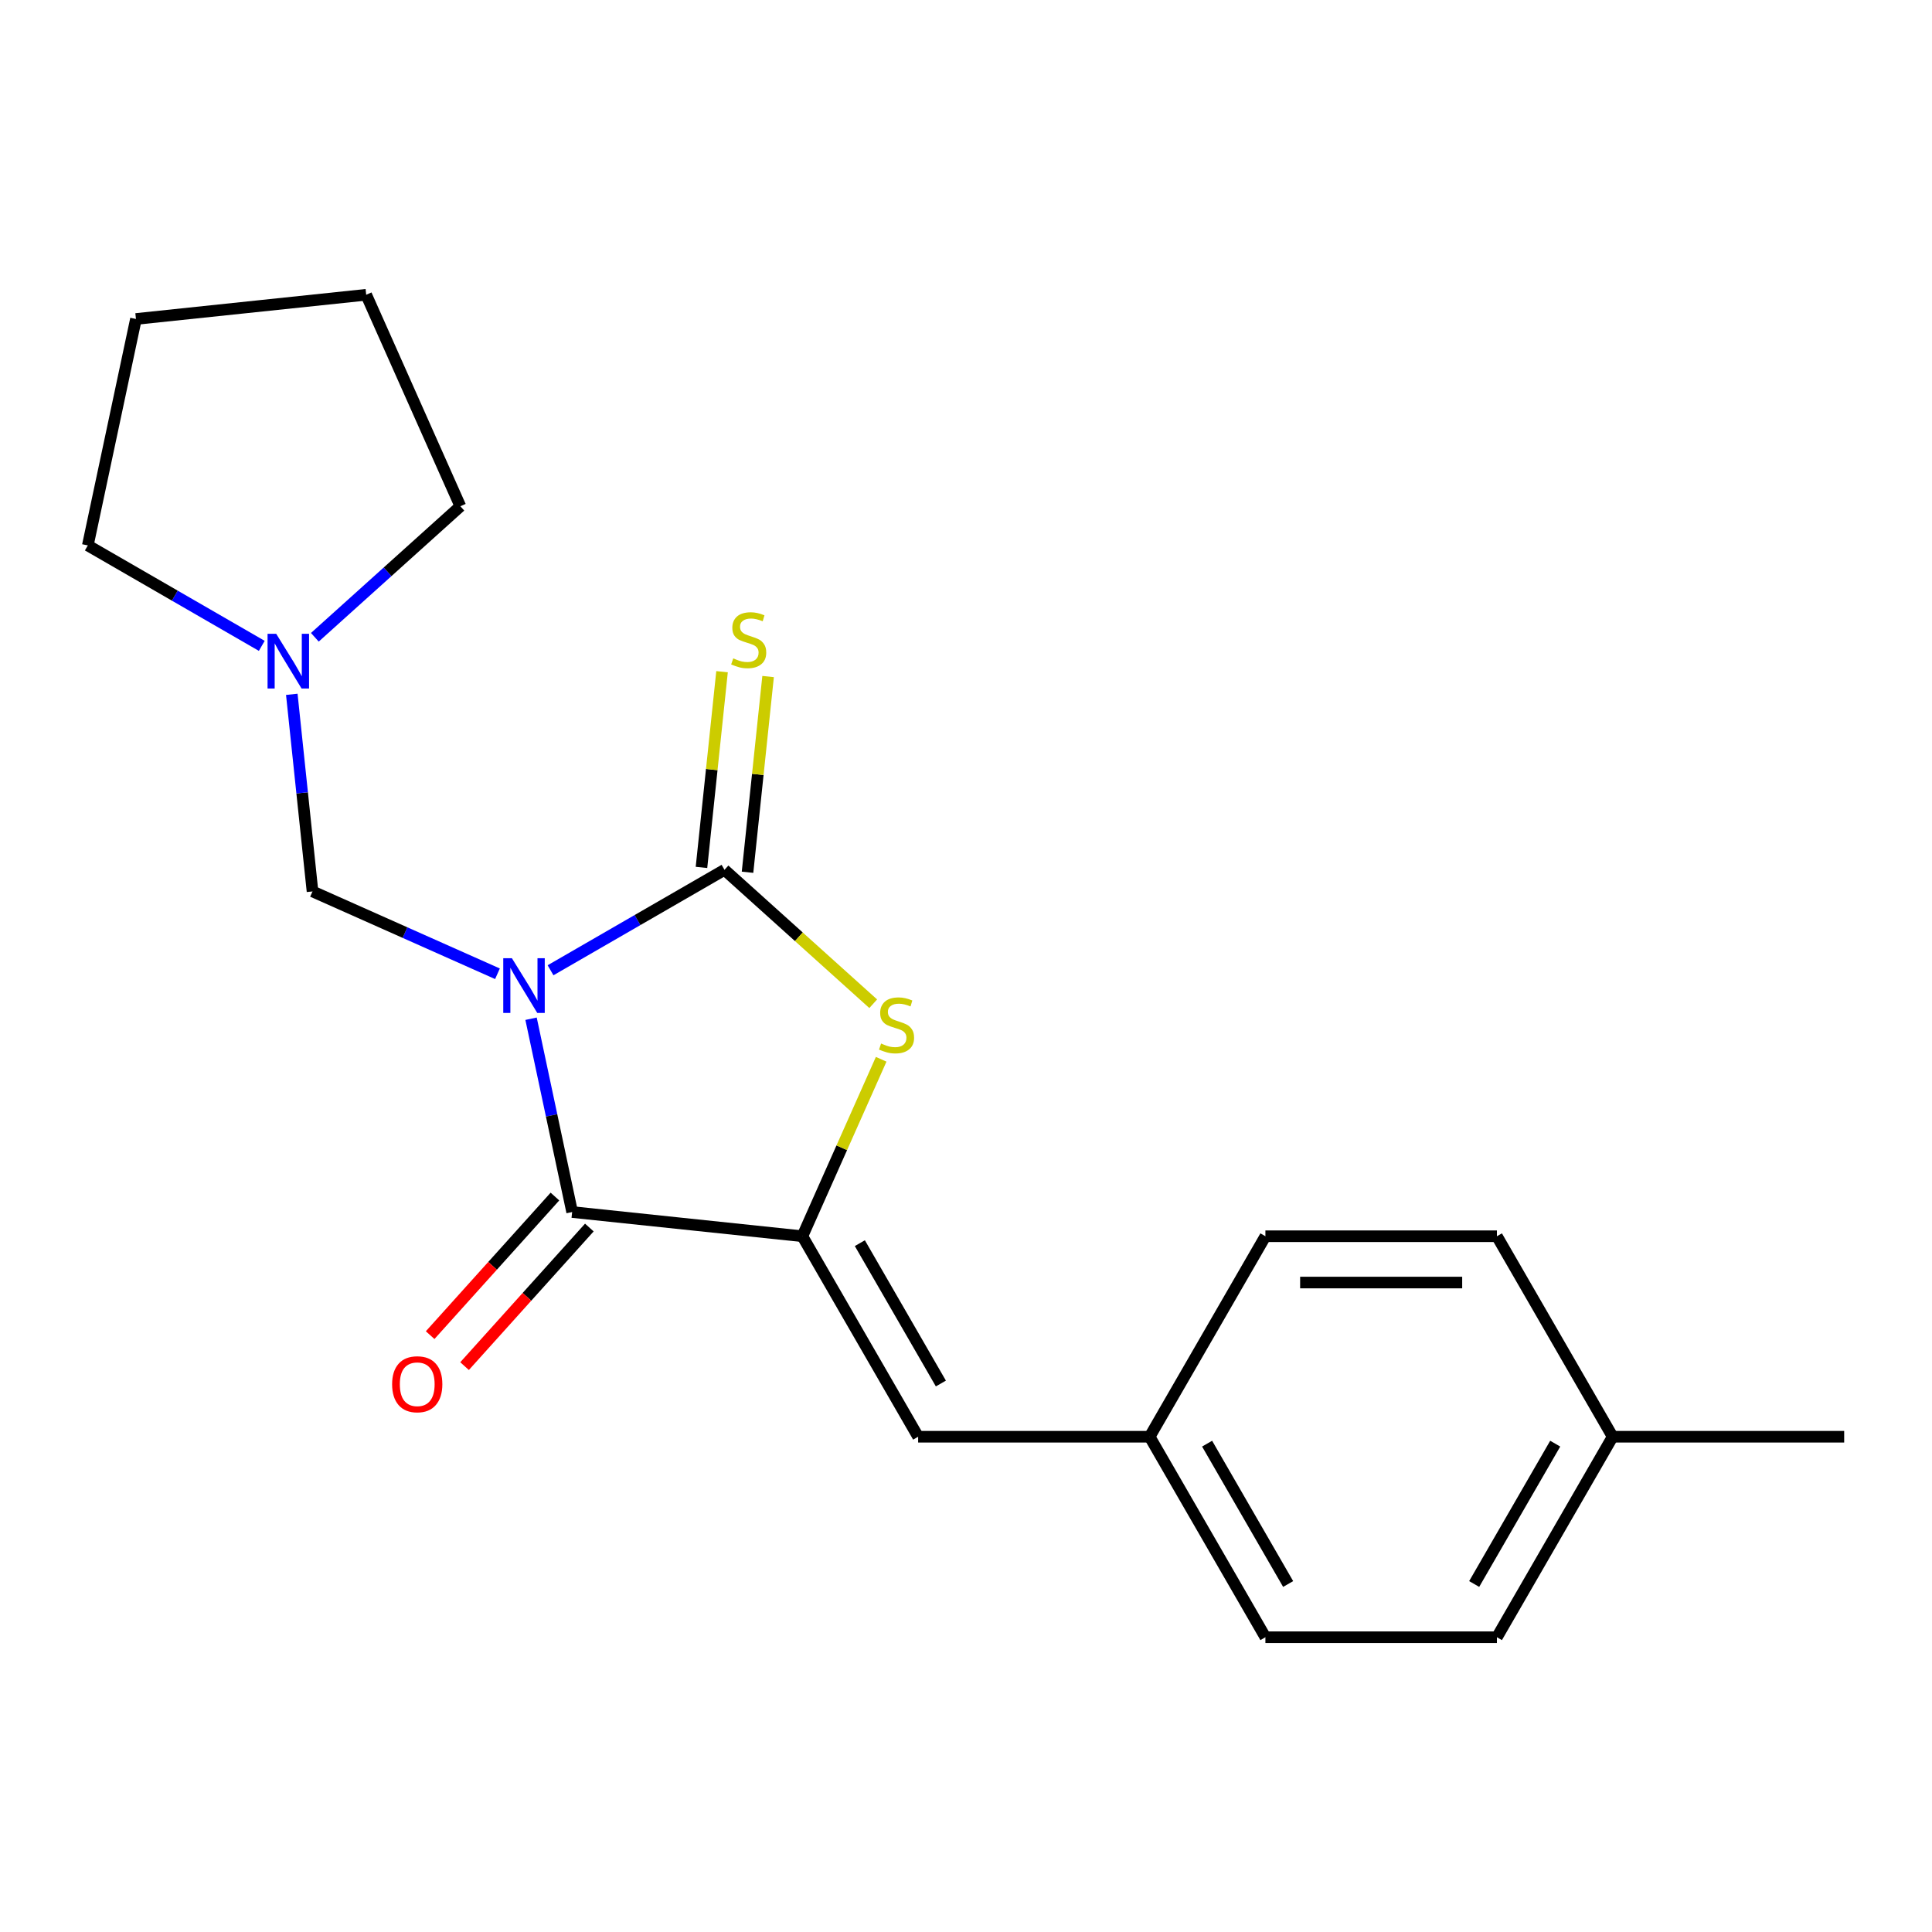<?xml version='1.0' encoding='iso-8859-1'?>
<svg version='1.1' baseProfile='full'
              xmlns='http://www.w3.org/2000/svg'
                      xmlns:rdkit='http://www.rdkit.org/xml'
                      xmlns:xlink='http://www.w3.org/1999/xlink'
                  xml:space='preserve'
width='1000px' height='1000px' viewBox='0 0 1000 1000'>
<!-- END OF HEADER -->
<rect style='opacity:1.0;fill:#FFFFFF;stroke:none' width='1000' height='1000' x='0' y='0'> </rect>
<path class='bond-0' d='M 284.961,502.208 L 329.981,476.215' style='fill:none;fill-rule:evenodd;stroke:#0000FF;stroke-width:6px;stroke-linecap:butt;stroke-linejoin:miter;stroke-opacity:1' />
<path class='bond-0' d='M 329.981,476.215 L 375.001,450.223' style='fill:none;fill-rule:evenodd;stroke:#000000;stroke-width:6px;stroke-linecap:butt;stroke-linejoin:miter;stroke-opacity:1' />
<path class='bond-1' d='M 274.872,527.294 L 285.506,577.321' style='fill:none;fill-rule:evenodd;stroke:#0000FF;stroke-width:6px;stroke-linecap:butt;stroke-linejoin:miter;stroke-opacity:1' />
<path class='bond-1' d='M 285.506,577.321 L 296.139,627.349' style='fill:none;fill-rule:evenodd;stroke:#000000;stroke-width:6px;stroke-linecap:butt;stroke-linejoin:miter;stroke-opacity:1' />
<path class='bond-4' d='M 257.49,504.022 L 209.623,482.711' style='fill:none;fill-rule:evenodd;stroke:#0000FF;stroke-width:6px;stroke-linecap:butt;stroke-linejoin:miter;stroke-opacity:1' />
<path class='bond-4' d='M 209.623,482.711 L 161.756,461.399' style='fill:none;fill-rule:evenodd;stroke:#000000;stroke-width:6px;stroke-linecap:butt;stroke-linejoin:miter;stroke-opacity:1' />
<path class='bond-3' d='M 375.001,450.223 L 413.488,484.878' style='fill:none;fill-rule:evenodd;stroke:#000000;stroke-width:6px;stroke-linecap:butt;stroke-linejoin:miter;stroke-opacity:1' />
<path class='bond-3' d='M 413.488,484.878 L 451.976,519.532' style='fill:none;fill-rule:evenodd;stroke:#CCCC00;stroke-width:6px;stroke-linecap:butt;stroke-linejoin:miter;stroke-opacity:1' />
<path class='bond-7' d='M 386.918,451.476 L 392.241,400.827' style='fill:none;fill-rule:evenodd;stroke:#000000;stroke-width:6px;stroke-linecap:butt;stroke-linejoin:miter;stroke-opacity:1' />
<path class='bond-7' d='M 392.241,400.827 L 397.565,350.178' style='fill:none;fill-rule:evenodd;stroke:#CCCC00;stroke-width:6px;stroke-linecap:butt;stroke-linejoin:miter;stroke-opacity:1' />
<path class='bond-7' d='M 363.083,448.971 L 368.407,398.322' style='fill:none;fill-rule:evenodd;stroke:#000000;stroke-width:6px;stroke-linecap:butt;stroke-linejoin:miter;stroke-opacity:1' />
<path class='bond-7' d='M 368.407,398.322 L 373.73,347.673' style='fill:none;fill-rule:evenodd;stroke:#CCCC00;stroke-width:6px;stroke-linecap:butt;stroke-linejoin:miter;stroke-opacity:1' />
<path class='bond-2' d='M 296.139,627.349 L 415.312,639.875' style='fill:none;fill-rule:evenodd;stroke:#000000;stroke-width:6px;stroke-linecap:butt;stroke-linejoin:miter;stroke-opacity:1' />
<path class='bond-8' d='M 287.234,619.331 L 254.939,655.198' style='fill:none;fill-rule:evenodd;stroke:#000000;stroke-width:6px;stroke-linecap:butt;stroke-linejoin:miter;stroke-opacity:1' />
<path class='bond-8' d='M 254.939,655.198 L 222.644,691.066' style='fill:none;fill-rule:evenodd;stroke:#FF0000;stroke-width:6px;stroke-linecap:butt;stroke-linejoin:miter;stroke-opacity:1' />
<path class='bond-8' d='M 305.044,635.367 L 272.749,671.235' style='fill:none;fill-rule:evenodd;stroke:#000000;stroke-width:6px;stroke-linecap:butt;stroke-linejoin:miter;stroke-opacity:1' />
<path class='bond-8' d='M 272.749,671.235 L 240.454,707.102' style='fill:none;fill-rule:evenodd;stroke:#FF0000;stroke-width:6px;stroke-linecap:butt;stroke-linejoin:miter;stroke-opacity:1' />
<path class='bond-5' d='M 415.312,639.875 L 475.227,743.65' style='fill:none;fill-rule:evenodd;stroke:#000000;stroke-width:6px;stroke-linecap:butt;stroke-linejoin:miter;stroke-opacity:1' />
<path class='bond-5' d='M 445.055,643.458 L 486.995,716.101' style='fill:none;fill-rule:evenodd;stroke:#000000;stroke-width:6px;stroke-linecap:butt;stroke-linejoin:miter;stroke-opacity:1' />
<path class='bond-20' d='M 415.312,639.875 L 435.703,594.078' style='fill:none;fill-rule:evenodd;stroke:#000000;stroke-width:6px;stroke-linecap:butt;stroke-linejoin:miter;stroke-opacity:1' />
<path class='bond-20' d='M 435.703,594.078 L 456.093,548.281' style='fill:none;fill-rule:evenodd;stroke:#CCCC00;stroke-width:6px;stroke-linecap:butt;stroke-linejoin:miter;stroke-opacity:1' />
<path class='bond-6' d='M 161.756,461.399 L 156.394,410.39' style='fill:none;fill-rule:evenodd;stroke:#000000;stroke-width:6px;stroke-linecap:butt;stroke-linejoin:miter;stroke-opacity:1' />
<path class='bond-6' d='M 156.394,410.39 L 151.033,359.382' style='fill:none;fill-rule:evenodd;stroke:#0000FF;stroke-width:6px;stroke-linecap:butt;stroke-linejoin:miter;stroke-opacity:1' />
<path class='bond-9' d='M 475.227,743.65 L 595.057,743.65' style='fill:none;fill-rule:evenodd;stroke:#000000;stroke-width:6px;stroke-linecap:butt;stroke-linejoin:miter;stroke-opacity:1' />
<path class='bond-15' d='M 135.494,334.296 L 90.474,308.303' style='fill:none;fill-rule:evenodd;stroke:#0000FF;stroke-width:6px;stroke-linecap:butt;stroke-linejoin:miter;stroke-opacity:1' />
<path class='bond-15' d='M 90.474,308.303 L 45.455,282.311' style='fill:none;fill-rule:evenodd;stroke:#000000;stroke-width:6px;stroke-linecap:butt;stroke-linejoin:miter;stroke-opacity:1' />
<path class='bond-16' d='M 162.966,329.858 L 200.623,295.951' style='fill:none;fill-rule:evenodd;stroke:#0000FF;stroke-width:6px;stroke-linecap:butt;stroke-linejoin:miter;stroke-opacity:1' />
<path class='bond-16' d='M 200.623,295.951 L 238.281,262.044' style='fill:none;fill-rule:evenodd;stroke:#000000;stroke-width:6px;stroke-linecap:butt;stroke-linejoin:miter;stroke-opacity:1' />
<path class='bond-11' d='M 595.057,743.65 L 654.972,639.875' style='fill:none;fill-rule:evenodd;stroke:#000000;stroke-width:6px;stroke-linecap:butt;stroke-linejoin:miter;stroke-opacity:1' />
<path class='bond-12' d='M 595.057,743.65 L 654.972,847.426' style='fill:none;fill-rule:evenodd;stroke:#000000;stroke-width:6px;stroke-linecap:butt;stroke-linejoin:miter;stroke-opacity:1' />
<path class='bond-12' d='M 624.799,747.233 L 666.739,819.876' style='fill:none;fill-rule:evenodd;stroke:#000000;stroke-width:6px;stroke-linecap:butt;stroke-linejoin:miter;stroke-opacity:1' />
<path class='bond-10' d='M 834.716,743.65 L 774.801,847.426' style='fill:none;fill-rule:evenodd;stroke:#000000;stroke-width:6px;stroke-linecap:butt;stroke-linejoin:miter;stroke-opacity:1' />
<path class='bond-10' d='M 804.974,747.233 L 763.033,819.876' style='fill:none;fill-rule:evenodd;stroke:#000000;stroke-width:6px;stroke-linecap:butt;stroke-linejoin:miter;stroke-opacity:1' />
<path class='bond-17' d='M 834.716,743.65 L 954.545,743.65' style='fill:none;fill-rule:evenodd;stroke:#000000;stroke-width:6px;stroke-linecap:butt;stroke-linejoin:miter;stroke-opacity:1' />
<path class='bond-22' d='M 834.716,743.65 L 774.801,639.875' style='fill:none;fill-rule:evenodd;stroke:#000000;stroke-width:6px;stroke-linecap:butt;stroke-linejoin:miter;stroke-opacity:1' />
<path class='bond-14' d='M 654.972,639.875 L 774.801,639.875' style='fill:none;fill-rule:evenodd;stroke:#000000;stroke-width:6px;stroke-linecap:butt;stroke-linejoin:miter;stroke-opacity:1' />
<path class='bond-14' d='M 672.946,663.841 L 756.827,663.841' style='fill:none;fill-rule:evenodd;stroke:#000000;stroke-width:6px;stroke-linecap:butt;stroke-linejoin:miter;stroke-opacity:1' />
<path class='bond-13' d='M 654.972,847.426 L 774.801,847.426' style='fill:none;fill-rule:evenodd;stroke:#000000;stroke-width:6px;stroke-linecap:butt;stroke-linejoin:miter;stroke-opacity:1' />
<path class='bond-18' d='M 45.455,282.311 L 70.368,165.1' style='fill:none;fill-rule:evenodd;stroke:#000000;stroke-width:6px;stroke-linecap:butt;stroke-linejoin:miter;stroke-opacity:1' />
<path class='bond-19' d='M 238.281,262.044 L 189.542,152.574' style='fill:none;fill-rule:evenodd;stroke:#000000;stroke-width:6px;stroke-linecap:butt;stroke-linejoin:miter;stroke-opacity:1' />
<path class='bond-21' d='M 70.368,165.1 L 189.542,152.574' style='fill:none;fill-rule:evenodd;stroke:#000000;stroke-width:6px;stroke-linecap:butt;stroke-linejoin:miter;stroke-opacity:1' />
<path  class='atom-0' d='M 264.965 495.978
L 274.245 510.978
Q 275.165 512.458, 276.645 515.138
Q 278.125 517.818, 278.205 517.978
L 278.205 495.978
L 281.965 495.978
L 281.965 524.298
L 278.085 524.298
L 268.125 507.898
Q 266.965 505.978, 265.725 503.778
Q 264.525 501.578, 264.165 500.898
L 264.165 524.298
L 260.485 524.298
L 260.485 495.978
L 264.965 495.978
' fill='#0000FF'/>
<path  class='atom-4' d='M 456.052 540.125
Q 456.372 540.245, 457.692 540.805
Q 459.012 541.365, 460.452 541.725
Q 461.932 542.045, 463.372 542.045
Q 466.052 542.045, 467.612 540.765
Q 469.172 539.445, 469.172 537.165
Q 469.172 535.605, 468.372 534.645
Q 467.612 533.685, 466.412 533.165
Q 465.212 532.645, 463.212 532.045
Q 460.692 531.285, 459.172 530.565
Q 457.692 529.845, 456.612 528.325
Q 455.572 526.805, 455.572 524.245
Q 455.572 520.685, 457.972 518.485
Q 460.412 516.285, 465.212 516.285
Q 468.492 516.285, 472.212 517.845
L 471.292 520.925
Q 467.892 519.525, 465.332 519.525
Q 462.572 519.525, 461.052 520.685
Q 459.532 521.805, 459.572 523.765
Q 459.572 525.285, 460.332 526.205
Q 461.132 527.125, 462.252 527.645
Q 463.412 528.165, 465.332 528.765
Q 467.892 529.565, 469.412 530.365
Q 470.932 531.165, 472.012 532.805
Q 473.132 534.405, 473.132 537.165
Q 473.132 541.085, 470.492 543.205
Q 467.892 545.285, 463.532 545.285
Q 461.012 545.285, 459.092 544.725
Q 457.212 544.205, 454.972 543.285
L 456.052 540.125
' fill='#CCCC00'/>
<path  class='atom-7' d='M 142.97 328.066
L 152.25 343.066
Q 153.17 344.546, 154.65 347.226
Q 156.13 349.906, 156.21 350.066
L 156.21 328.066
L 159.97 328.066
L 159.97 356.386
L 156.09 356.386
L 146.13 339.986
Q 144.97 338.066, 143.73 335.866
Q 142.53 333.666, 142.17 332.986
L 142.17 356.386
L 138.49 356.386
L 138.49 328.066
L 142.97 328.066
' fill='#0000FF'/>
<path  class='atom-8' d='M 379.526 340.77
Q 379.846 340.89, 381.166 341.45
Q 382.486 342.01, 383.926 342.37
Q 385.406 342.69, 386.846 342.69
Q 389.526 342.69, 391.086 341.41
Q 392.646 340.09, 392.646 337.81
Q 392.646 336.25, 391.846 335.29
Q 391.086 334.33, 389.886 333.81
Q 388.686 333.29, 386.686 332.69
Q 384.166 331.93, 382.646 331.21
Q 381.166 330.49, 380.086 328.97
Q 379.046 327.45, 379.046 324.89
Q 379.046 321.33, 381.446 319.13
Q 383.886 316.93, 388.686 316.93
Q 391.966 316.93, 395.686 318.49
L 394.766 321.57
Q 391.366 320.17, 388.806 320.17
Q 386.046 320.17, 384.526 321.33
Q 383.006 322.45, 383.046 324.41
Q 383.046 325.93, 383.806 326.85
Q 384.606 327.77, 385.726 328.29
Q 386.886 328.81, 388.806 329.41
Q 391.366 330.21, 392.886 331.01
Q 394.406 331.81, 395.486 333.45
Q 396.606 335.05, 396.606 337.81
Q 396.606 341.73, 393.966 343.85
Q 391.366 345.93, 387.006 345.93
Q 384.486 345.93, 382.566 345.37
Q 380.686 344.85, 378.446 343.93
L 379.526 340.77
' fill='#CCCC00'/>
<path  class='atom-9' d='M 202.958 716.48
Q 202.958 709.68, 206.318 705.88
Q 209.678 702.08, 215.958 702.08
Q 222.238 702.08, 225.598 705.88
Q 228.958 709.68, 228.958 716.48
Q 228.958 723.36, 225.558 727.28
Q 222.158 731.16, 215.958 731.16
Q 209.718 731.16, 206.318 727.28
Q 202.958 723.4, 202.958 716.48
M 215.958 727.96
Q 220.278 727.96, 222.598 725.08
Q 224.958 722.16, 224.958 716.48
Q 224.958 710.92, 222.598 708.12
Q 220.278 705.28, 215.958 705.28
Q 211.638 705.28, 209.278 708.08
Q 206.958 710.88, 206.958 716.48
Q 206.958 722.2, 209.278 725.08
Q 211.638 727.96, 215.958 727.96
' fill='#FF0000'/>
</svg>
